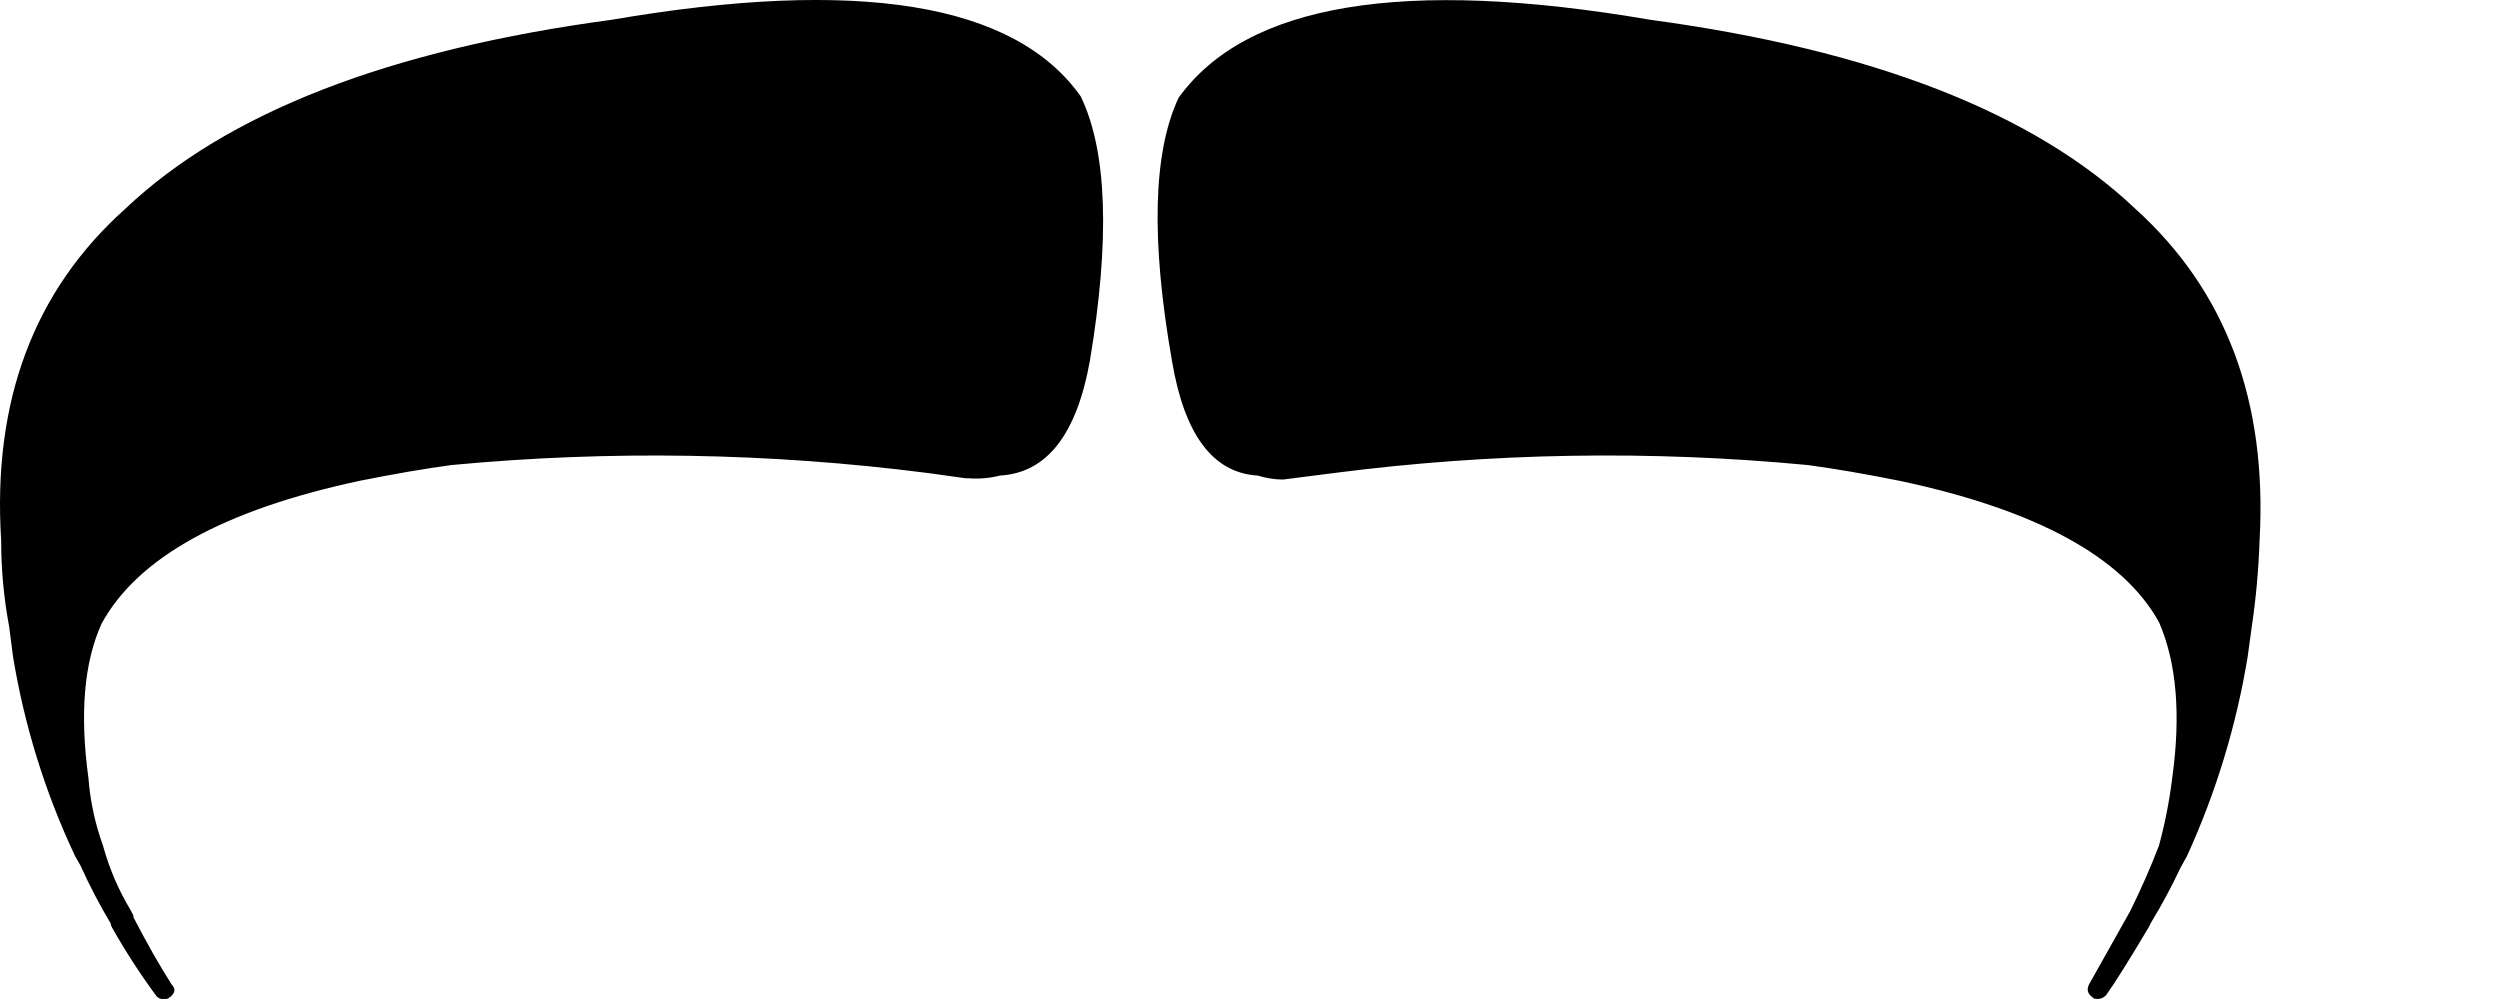 <?xml version="1.0" encoding="iso-8859-1"?>
<!-- Generator: Adobe Illustrator 20.1.0, SVG Export Plug-In . SVG Version: 6.00 Build 0)  -->
<svg version="1.0" id="Layer_1" xmlns="http://www.w3.org/2000/svg" xmlns:xlink="http://www.w3.org/1999/xlink" x="0px" y="0px"
	 viewBox="0 0 920.16 367.68" enable-background="new 0 0 920.16 367.68" xml:space="preserve">
<title>mustaches_0007</title>
<path fill-opacity="0" d="M829.21,111.36c-61.287-45.073-125.003-72.797-191.15-83.17H279.61
	C123.97,46.67,46.15,106.657,46.15,208.15c0,37.287,9.24,65.66,27.72,85.12c26.587,27.887,78.953,49.773,157.1,65.66h484.91
	c81.387-18.16,134.387-34.21,159-48.15c30.153-17.187,45.23-43.29,45.23-78.31C920.143,196.157,889.843,155.787,829.21,111.36z"/>
<path d="M132.23,177c12.967-2.593,24.3-4.54,34-5.84c58.292-5.497,117.014-4.518,175.09,2.92l14.1,1.95h1
	c3.919,0.313,7.862-0.025,11.67-1c17.187-0.973,28.21-15.077,33.07-42.31c7.46-44.747,6.327-77.17-3.4-97.27
	C373.467,1.103,315.923-8.287,225.13,7.28c-82.033,11.027-141.7,34.21-179,69.55c-33.713,30.153-48.947,70.847-45.7,122.08
	c-0.008,10.604,0.97,21.187,2.92,31.61l1.45,11.19c4.175,25.422,11.869,50.139,22.86,73.44l1.95,3.4
	c3.318,7.358,7.054,14.519,11.19,21.45v0.49l0.49,1c4.847,8.585,10.207,16.87,16.05,24.81c0.643,0.972,1.756,1.529,2.92,1.46
	c0.688,0.082,1.382-0.093,1.95-0.49c2.267-1.62,2.6-3.24,1-4.86c-4.54-7.133-9.24-15.403-14.1-24.81V337l-1-1.95
	c-4.484-7.435-7.92-15.454-10.21-23.83c-2.893-7.991-4.693-16.337-5.35-24.81c-3.24-23.673-1.62-42.643,4.86-56.91
	C50.69,205.213,82.297,187.713,132.23,177 M431.35,132.74c4.54,27.24,15.077,41.343,31.61,42.31c2.992,0.934,6.105,1.426,9.24,1.46
	l19-2.43c57.751-7.448,116.152-8.427,174.12-2.92c9.727,1.3,21.06,3.247,34,5.84c50.26,10.7,82.037,28.033,95.33,52
	c6.487,14.913,8.107,34.043,4.86,57.39c-1.024,8.376-2.648,16.667-4.86,24.81c-3.24,8.433-6.807,16.54-10.7,24.32l-15.05,26.81
	c-0.973,1.947-0.487,3.567,1.46,4.86c0,0.327,0.65,0.49,1.95,0.49c1.13-0.073,2.183-0.599,2.92-1.46
	c3.24-4.54,8.427-12.81,15.56-24.81l1-1.95c3.923-6.449,7.495-13.105,10.7-19.94l2.43-4.38c10.683-23.379,18.206-48.076,22.37-73.44
	l1.46-10.7c1.587-10.635,2.562-21.353,2.92-32.1c2.887-51.227-12.363-91.917-45.75-122.07c-37.28-35.347-96.78-58.53-178.5-69.55
	C516.633-8.287,458.757,1.287,433.79,36c-9.407,20.087-10.22,52.34-2.44,96.76L431.35,132.74z"/>
</svg>
